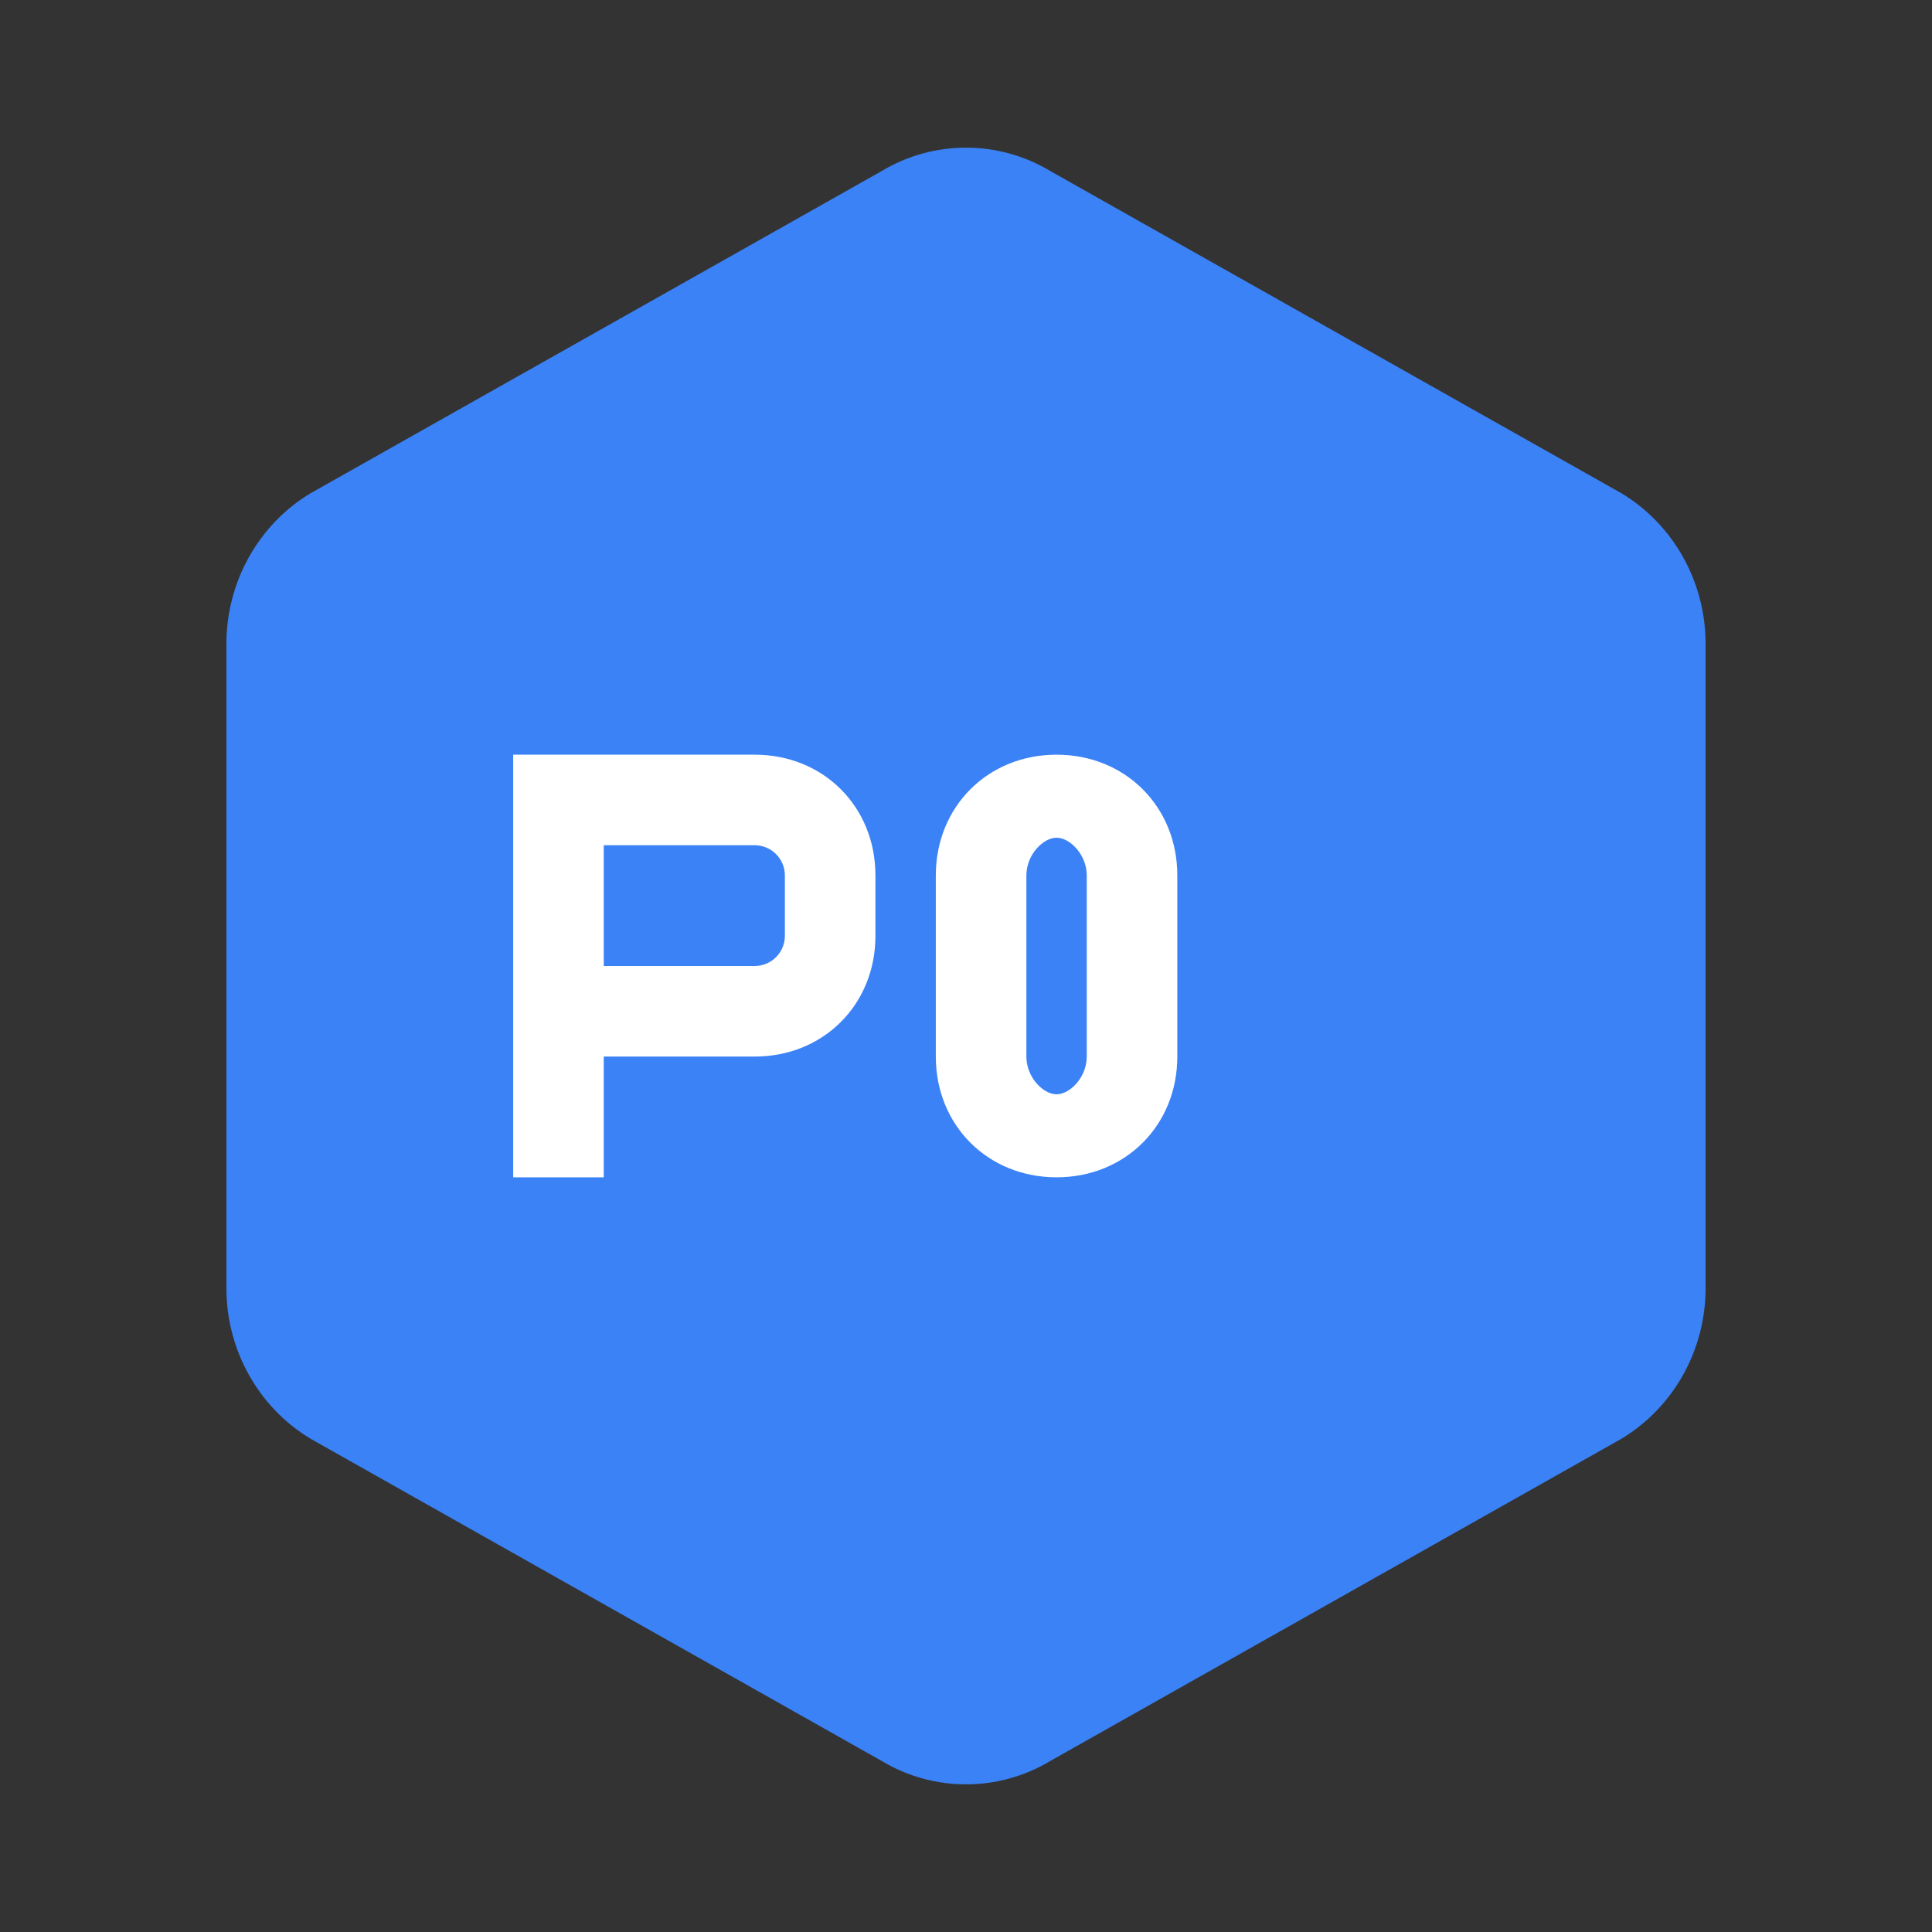 <svg width="512" height="512" viewBox="0 0 512 512" fill="none" xmlns="http://www.w3.org/2000/svg">
  <rect x="0" y="0" width="512" height="512" fill="#333333" stroke="none"/>
  <!-- Hexagon background -->
  <path 
    d="M448 341.4V170.6C448 155.546 440.173 141.705 427.691 134.178L276.309 48.774C263.827 41.247 248.173 41.247 235.691 48.774L84.309 134.178C71.827 141.705 64 155.546 64 170.6V341.4C64 356.454 71.827 370.295 84.309 377.822L235.691 463.226C248.173 470.753 263.827 470.753 276.309 463.226L427.691 377.822C440.173 370.295 448 356.454 448 341.4Z" 
    fill="#3B82F6"
    stroke="#3B82F6" 
    stroke-width="8"
  />
  
  <!-- PO Letters -->
  <g fill="white">
    <!-- Letter P -->
    <path d="M136 200H200C218.225 200 232 213.775 232 232V248C232 266.225 218.225 280 200 280H160V312H136V200ZM160 224V256H200C204.418 256 208 252.418 208 248V232C208 227.582 204.418 224 200 224H160Z"/>
    
    <!-- Letter O -->
    <path d="M280 200C298.225 200 312 213.775 312 232V280C312 298.225 298.225 312 280 312C261.775 312 248 298.225 248 280V232C248 213.775 261.775 200 280 200ZM272 232V280C272 285.523 276.477 290 280 290C283.523 290 288 285.523 288 280V232C288 226.477 283.523 222 280 222C276.477 222 272 226.477 272 232Z"/>
  </g>
</svg>
